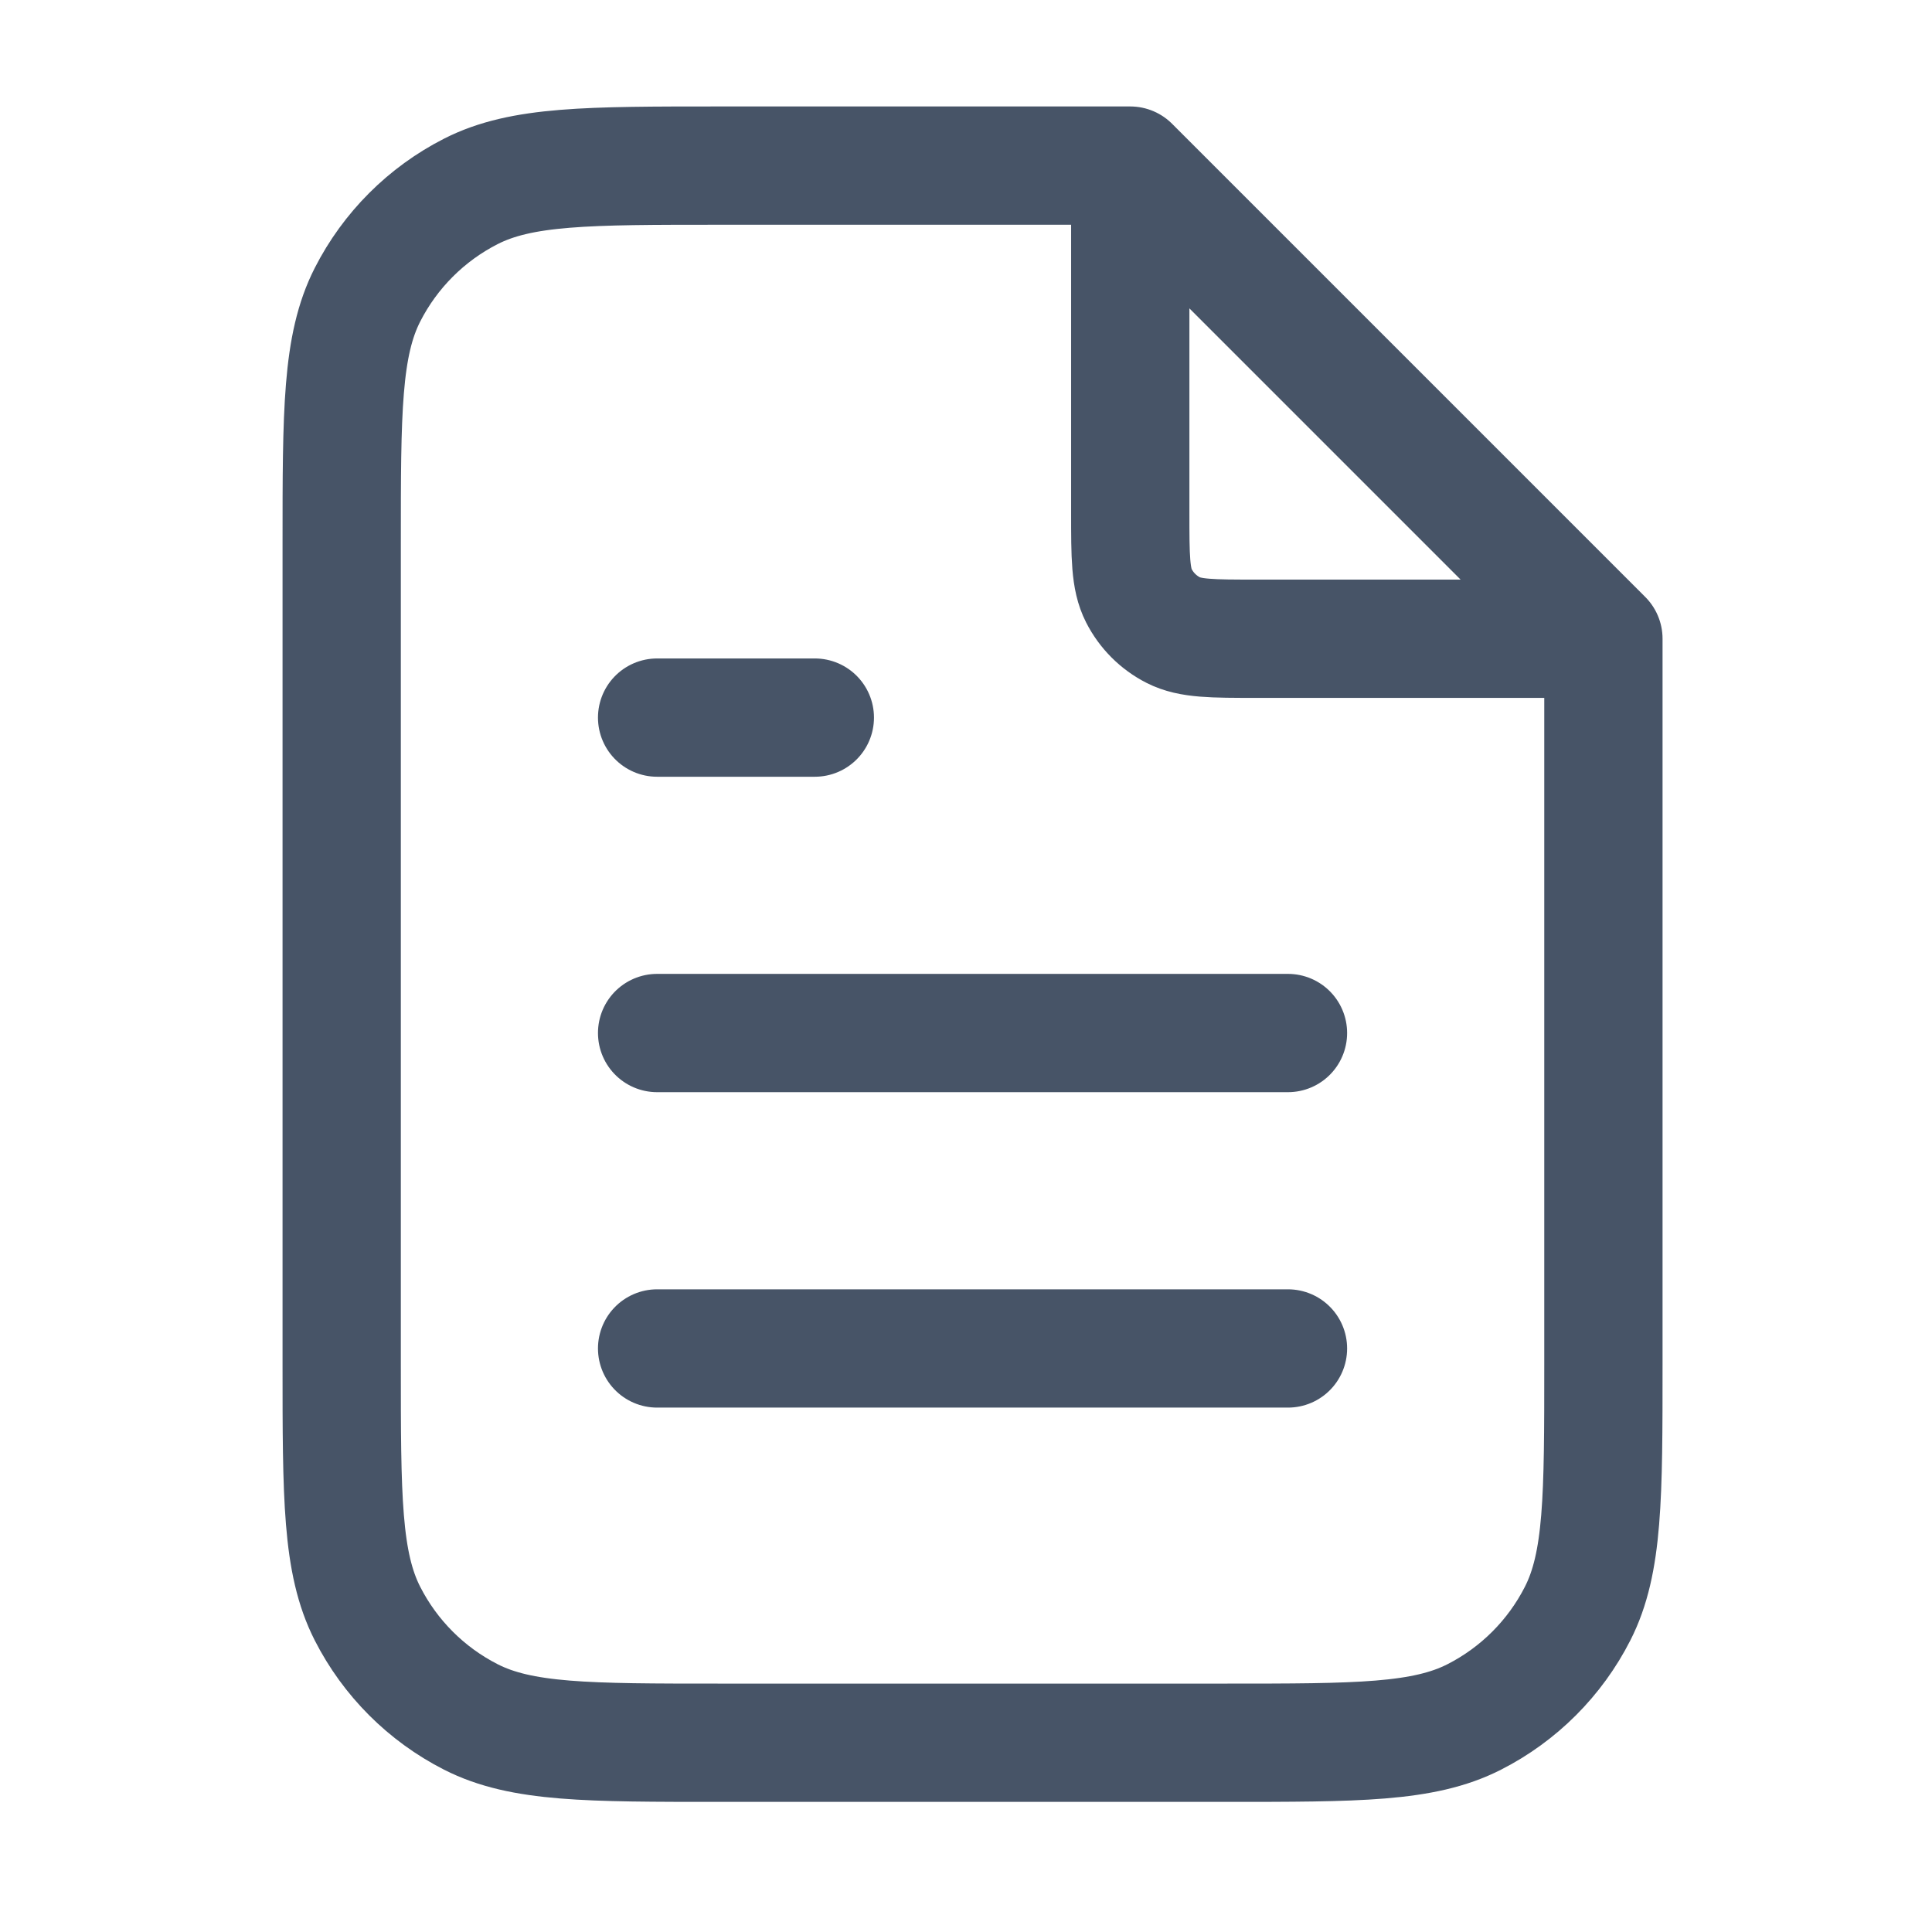 <svg width="49" height="49" viewBox="0 0 49 49" fill="none" xmlns="http://www.w3.org/2000/svg">
<path d="M28.666 4.739V13C28.666 14.12 28.666 14.681 28.884 15.108C29.076 15.485 29.382 15.791 29.758 15.982C30.186 16.2 30.746 16.2 31.866 16.2H40.127M32.666 26.2H16.666M32.666 34.2H16.666M20.666 18.2H16.666M28.666 4.2H18.266C14.906 4.2 13.226 4.2 11.942 4.854C10.813 5.429 9.895 6.347 9.32 7.476C8.666 8.76 8.666 10.44 8.666 13.8V34.6C8.666 37.961 8.666 39.641 9.32 40.924C9.895 42.053 10.813 42.971 11.942 43.546C13.226 44.2 14.906 44.2 18.266 44.2H31.066C34.426 44.2 36.106 44.2 37.39 43.546C38.519 42.971 39.437 42.053 40.012 40.924C40.666 39.641 40.666 37.961 40.666 34.6V16.2L28.666 4.2Z" stroke="#475467" stroke-width="3" stroke-linecap="round" stroke-linejoin="round"/>
</svg>
